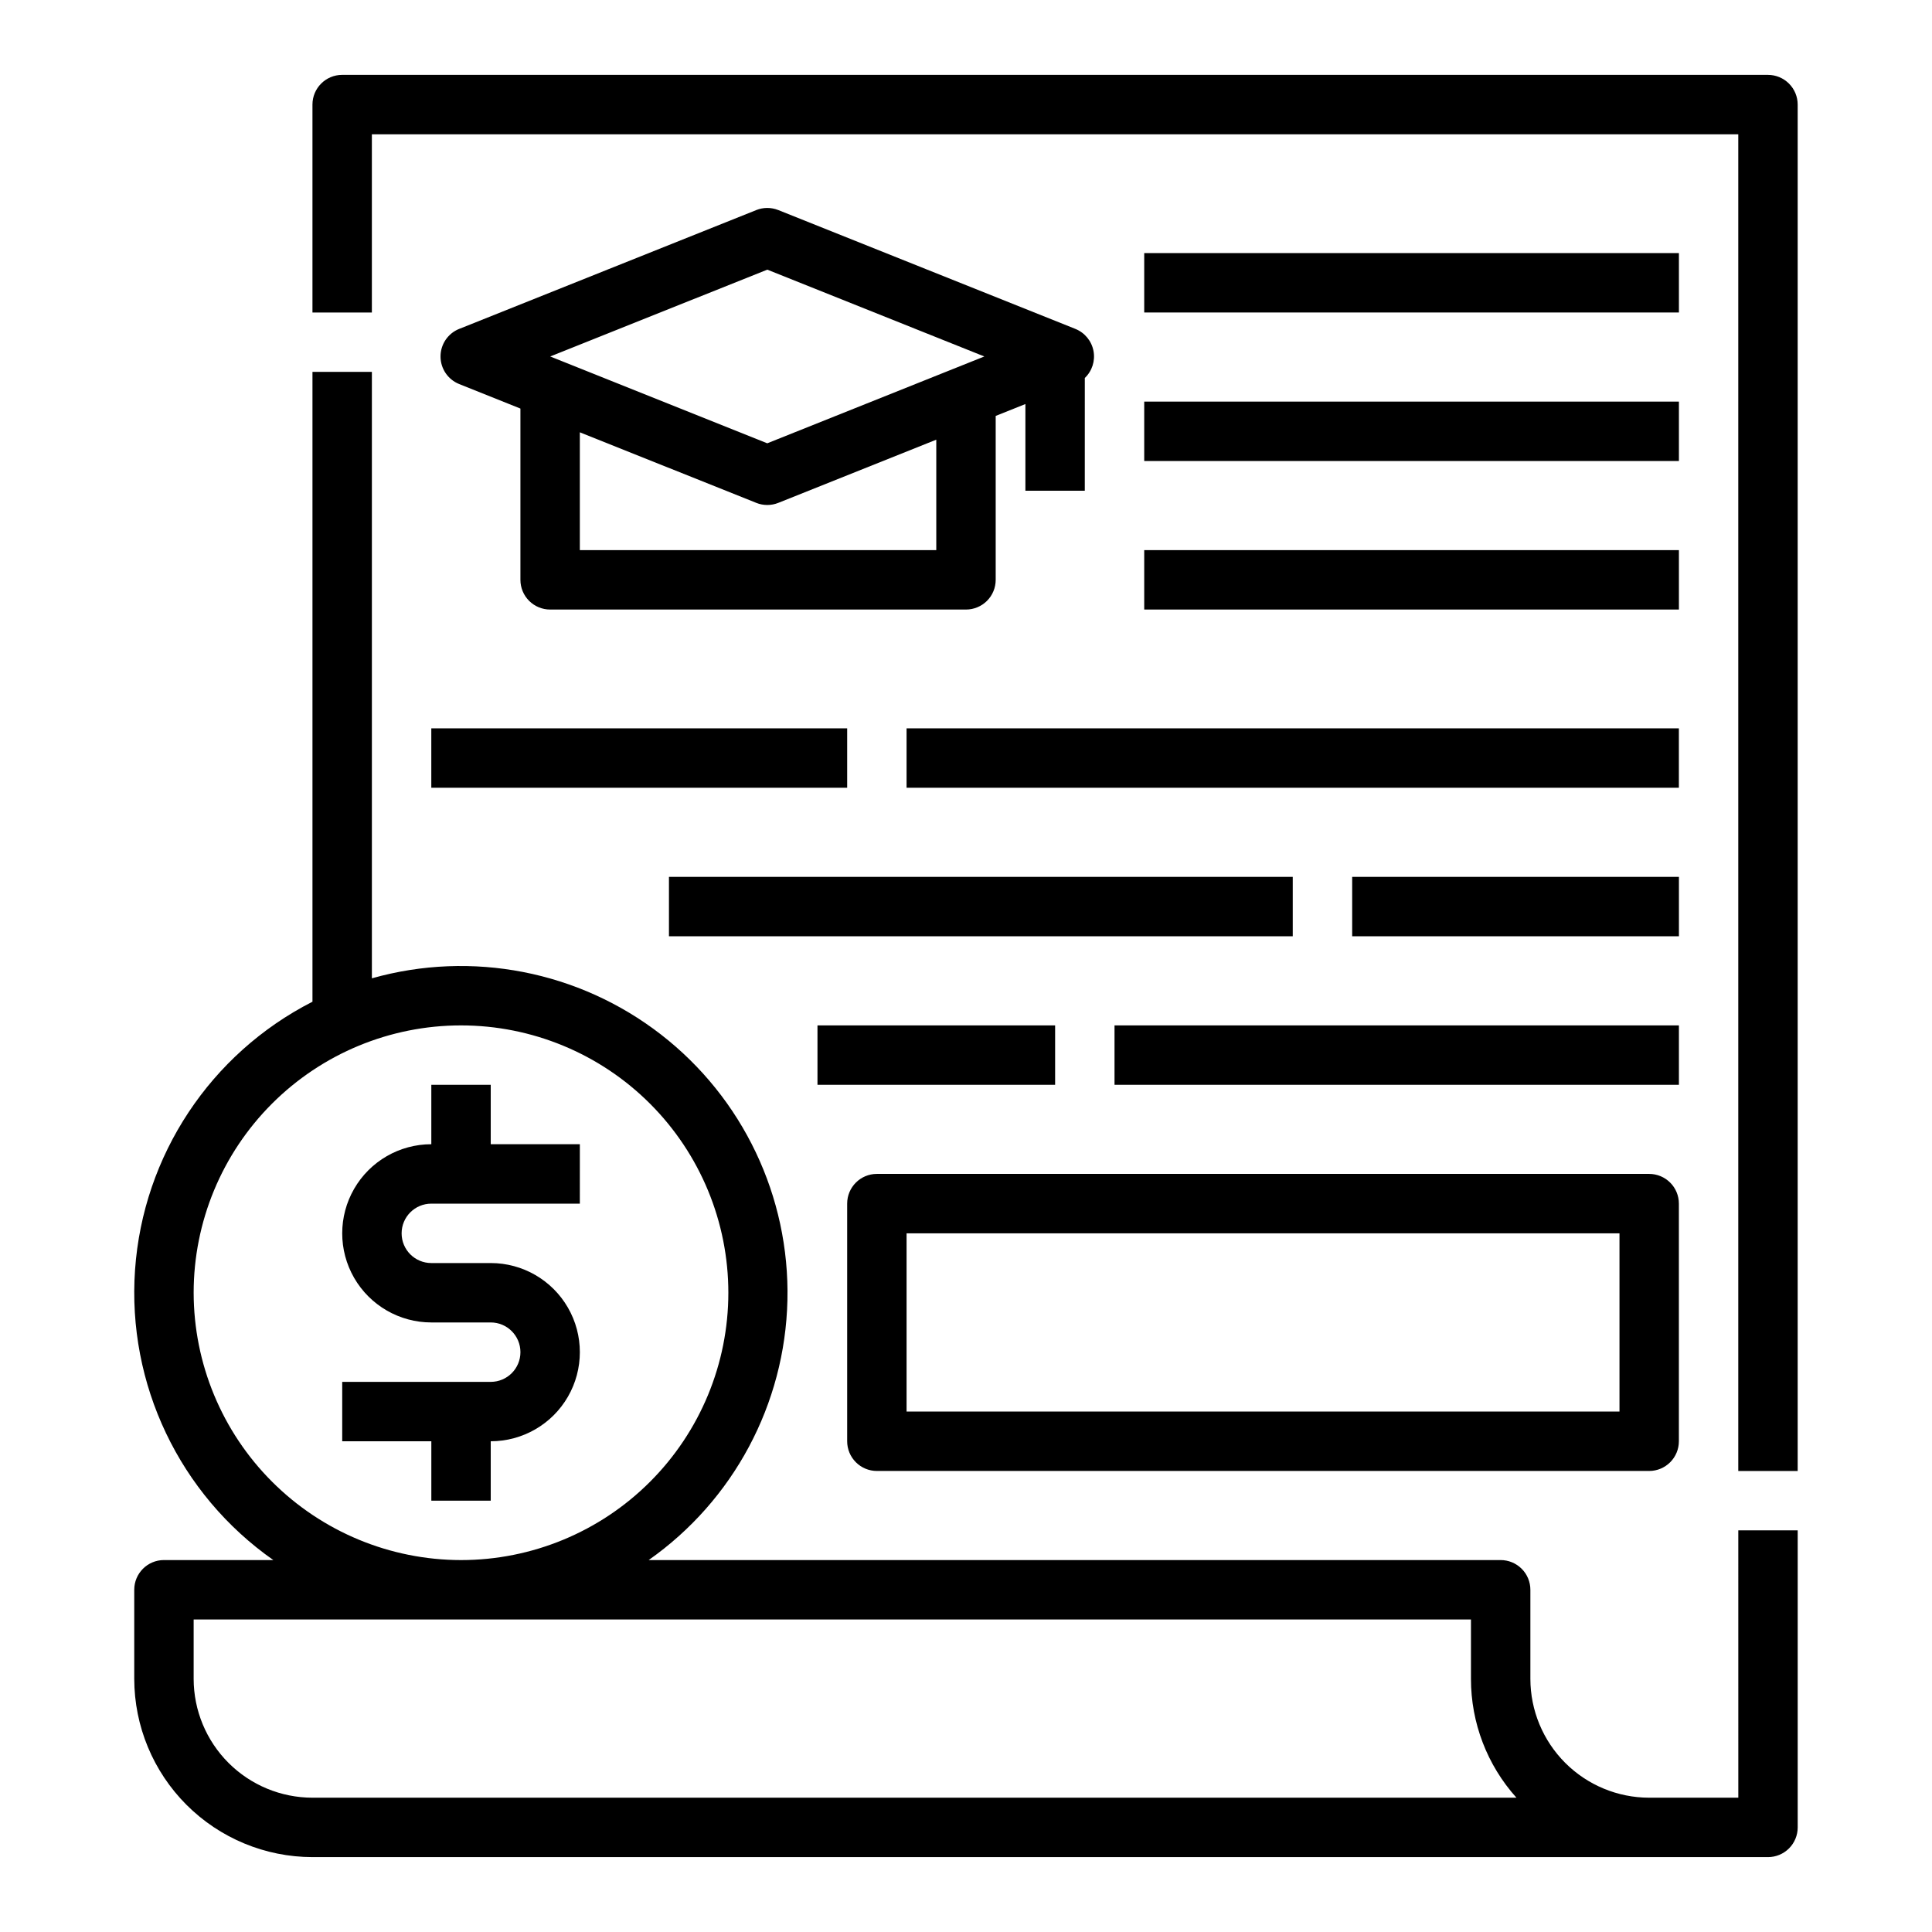 <?xml version="1.0" encoding="UTF-8"?>
<!-- Uploaded to: ICON Repo, www.svgrepo.com, Generator: ICON Repo Mixer Tools -->
<svg fill="#000000" width="800px" height="800px" version="1.1" viewBox="144 144 512 512" xmlns="http://www.w3.org/2000/svg">
 <g>
  <path d="m604.67 620.41h-23.617c-8.348-0.008-16.352-3.328-22.254-9.23-5.902-5.906-9.223-13.91-9.234-22.258v-23.613c0-2.09-0.828-4.09-2.305-5.566-1.477-1.477-3.481-2.309-5.566-2.309h-225.79c22.484-15.805 36.133-41.344 36.77-68.82 0.641-27.477-11.801-53.629-33.523-70.465-21.723-16.836-50.152-22.355-76.598-14.883v-160.71h-15.746v166.91c-27.051 13.793-44.895 40.758-47.02 71.051-2.121 30.289 11.781 59.48 36.645 76.914h-28.984c-4.348 0-7.871 3.527-7.871 7.875v23.617-0.004c0.016 12.523 4.996 24.527 13.848 33.383 8.855 8.855 20.863 13.836 33.383 13.852h385.73c2.09 0 4.09-0.832 5.566-2.305 1.477-1.477 2.305-3.481 2.305-5.566v-78.723h-15.742zm-409.35-133.82c0-18.789 7.465-36.809 20.754-50.098 13.285-13.285 31.305-20.75 50.098-20.75 18.789 0 36.809 7.465 50.094 20.75 13.289 13.289 20.754 31.309 20.754 50.098 0 18.793-7.465 36.812-20.754 50.098-13.285 13.289-31.305 20.75-50.094 20.75-18.785-0.02-36.793-7.492-50.074-20.773-13.285-13.281-20.754-31.289-20.777-50.074zm31.488 133.82c-8.348-0.008-16.352-3.328-22.254-9.23-5.902-5.906-9.223-13.91-9.234-22.258v-15.742h338.5v15.742c-0.012 11.625 4.285 22.844 12.055 31.488z"/>
  <path d="m612.54 163.84h-377.86c-4.348 0-7.875 3.527-7.875 7.875v55.102h15.746v-47.23h362.11v354.24h15.742v-362.11c0-2.09-0.828-4.09-2.305-5.566-1.477-1.477-3.477-2.309-5.566-2.309z"/>
  <path d="m274.05 431.49h-15.746v15.742c-8.438 0-16.23 4.5-20.449 11.809-4.219 7.305-4.219 16.309 0 23.617 4.219 7.305 12.012 11.805 20.449 11.805h15.746c4.348 0 7.871 3.527 7.871 7.875 0 4.348-3.523 7.871-7.871 7.871h-39.359v15.742h23.617v15.742h15.742v-15.742c8.438 0 16.234-4.5 20.453-11.805 4.219-7.309 4.219-16.312 0-23.617-4.219-7.309-12.016-11.809-20.453-11.809h-15.746c-4.348 0-7.871-3.523-7.871-7.871s3.523-7.871 7.871-7.871h39.359l0.004-15.746h-23.617z"/>
  <path d="m428.98 231.16-78.719-31.488h-0.004c-1.875-0.75-3.969-0.75-5.844 0l-78.719 31.488h-0.004c-2.988 1.195-4.945 4.09-4.945 7.309s1.957 6.113 4.945 7.309l16.227 6.496v45.391c0 2.086 0.828 4.09 2.305 5.566 1.477 1.473 3.481 2.305 5.566 2.305h110.21c2.086 0 4.09-0.832 5.566-2.305 1.477-1.477 2.305-3.481 2.305-5.566v-43.441l7.871-3.148v22.973h15.742l0.004-29.879c1.938-1.848 2.805-4.555 2.297-7.188-0.508-2.633-2.316-4.824-4.805-5.82zm-81.645-15.699 57.523 23.008-57.523 23.008-57.523-23.008zm44.789 74.328h-94.461v-31.223l46.75 18.695v0.004c1.875 0.75 3.969 0.75 5.844 0l41.867-16.746z"/>
  <path d="m447.23 211.07h141.7v15.742h-141.7z"/>
  <path d="m447.23 250.43h141.7v15.742h-141.7z"/>
  <path d="m447.23 289.79h141.7v15.742h-141.7z"/>
  <path d="m384.25 337.02h204.67v15.742h-204.67z"/>
  <path d="m258.3 337.02h110.21v15.742h-110.21z"/>
  <path d="m321.28 376.38h165.31v15.742h-165.31z"/>
  <path d="m502.34 376.38h86.594v15.742h-86.594z"/>
  <path d="m360.64 415.74h62.977v15.742h-62.977z"/>
  <path d="m439.36 415.74h149.57v15.742h-149.57z"/>
  <path d="m376.38 533.82h204.67c2.09 0 4.09-0.832 5.566-2.309 1.477-1.477 2.305-3.477 2.305-5.566v-62.973c0-2.09-0.828-4.094-2.305-5.566-1.477-1.477-3.477-2.309-5.566-2.309h-204.67c-4.348 0-7.871 3.527-7.871 7.875v62.977-0.004c0 2.09 0.828 4.09 2.305 5.566 1.477 1.477 3.477 2.309 5.566 2.309zm7.871-62.977h188.93v47.23h-188.93z"/>
 </g>
</svg>